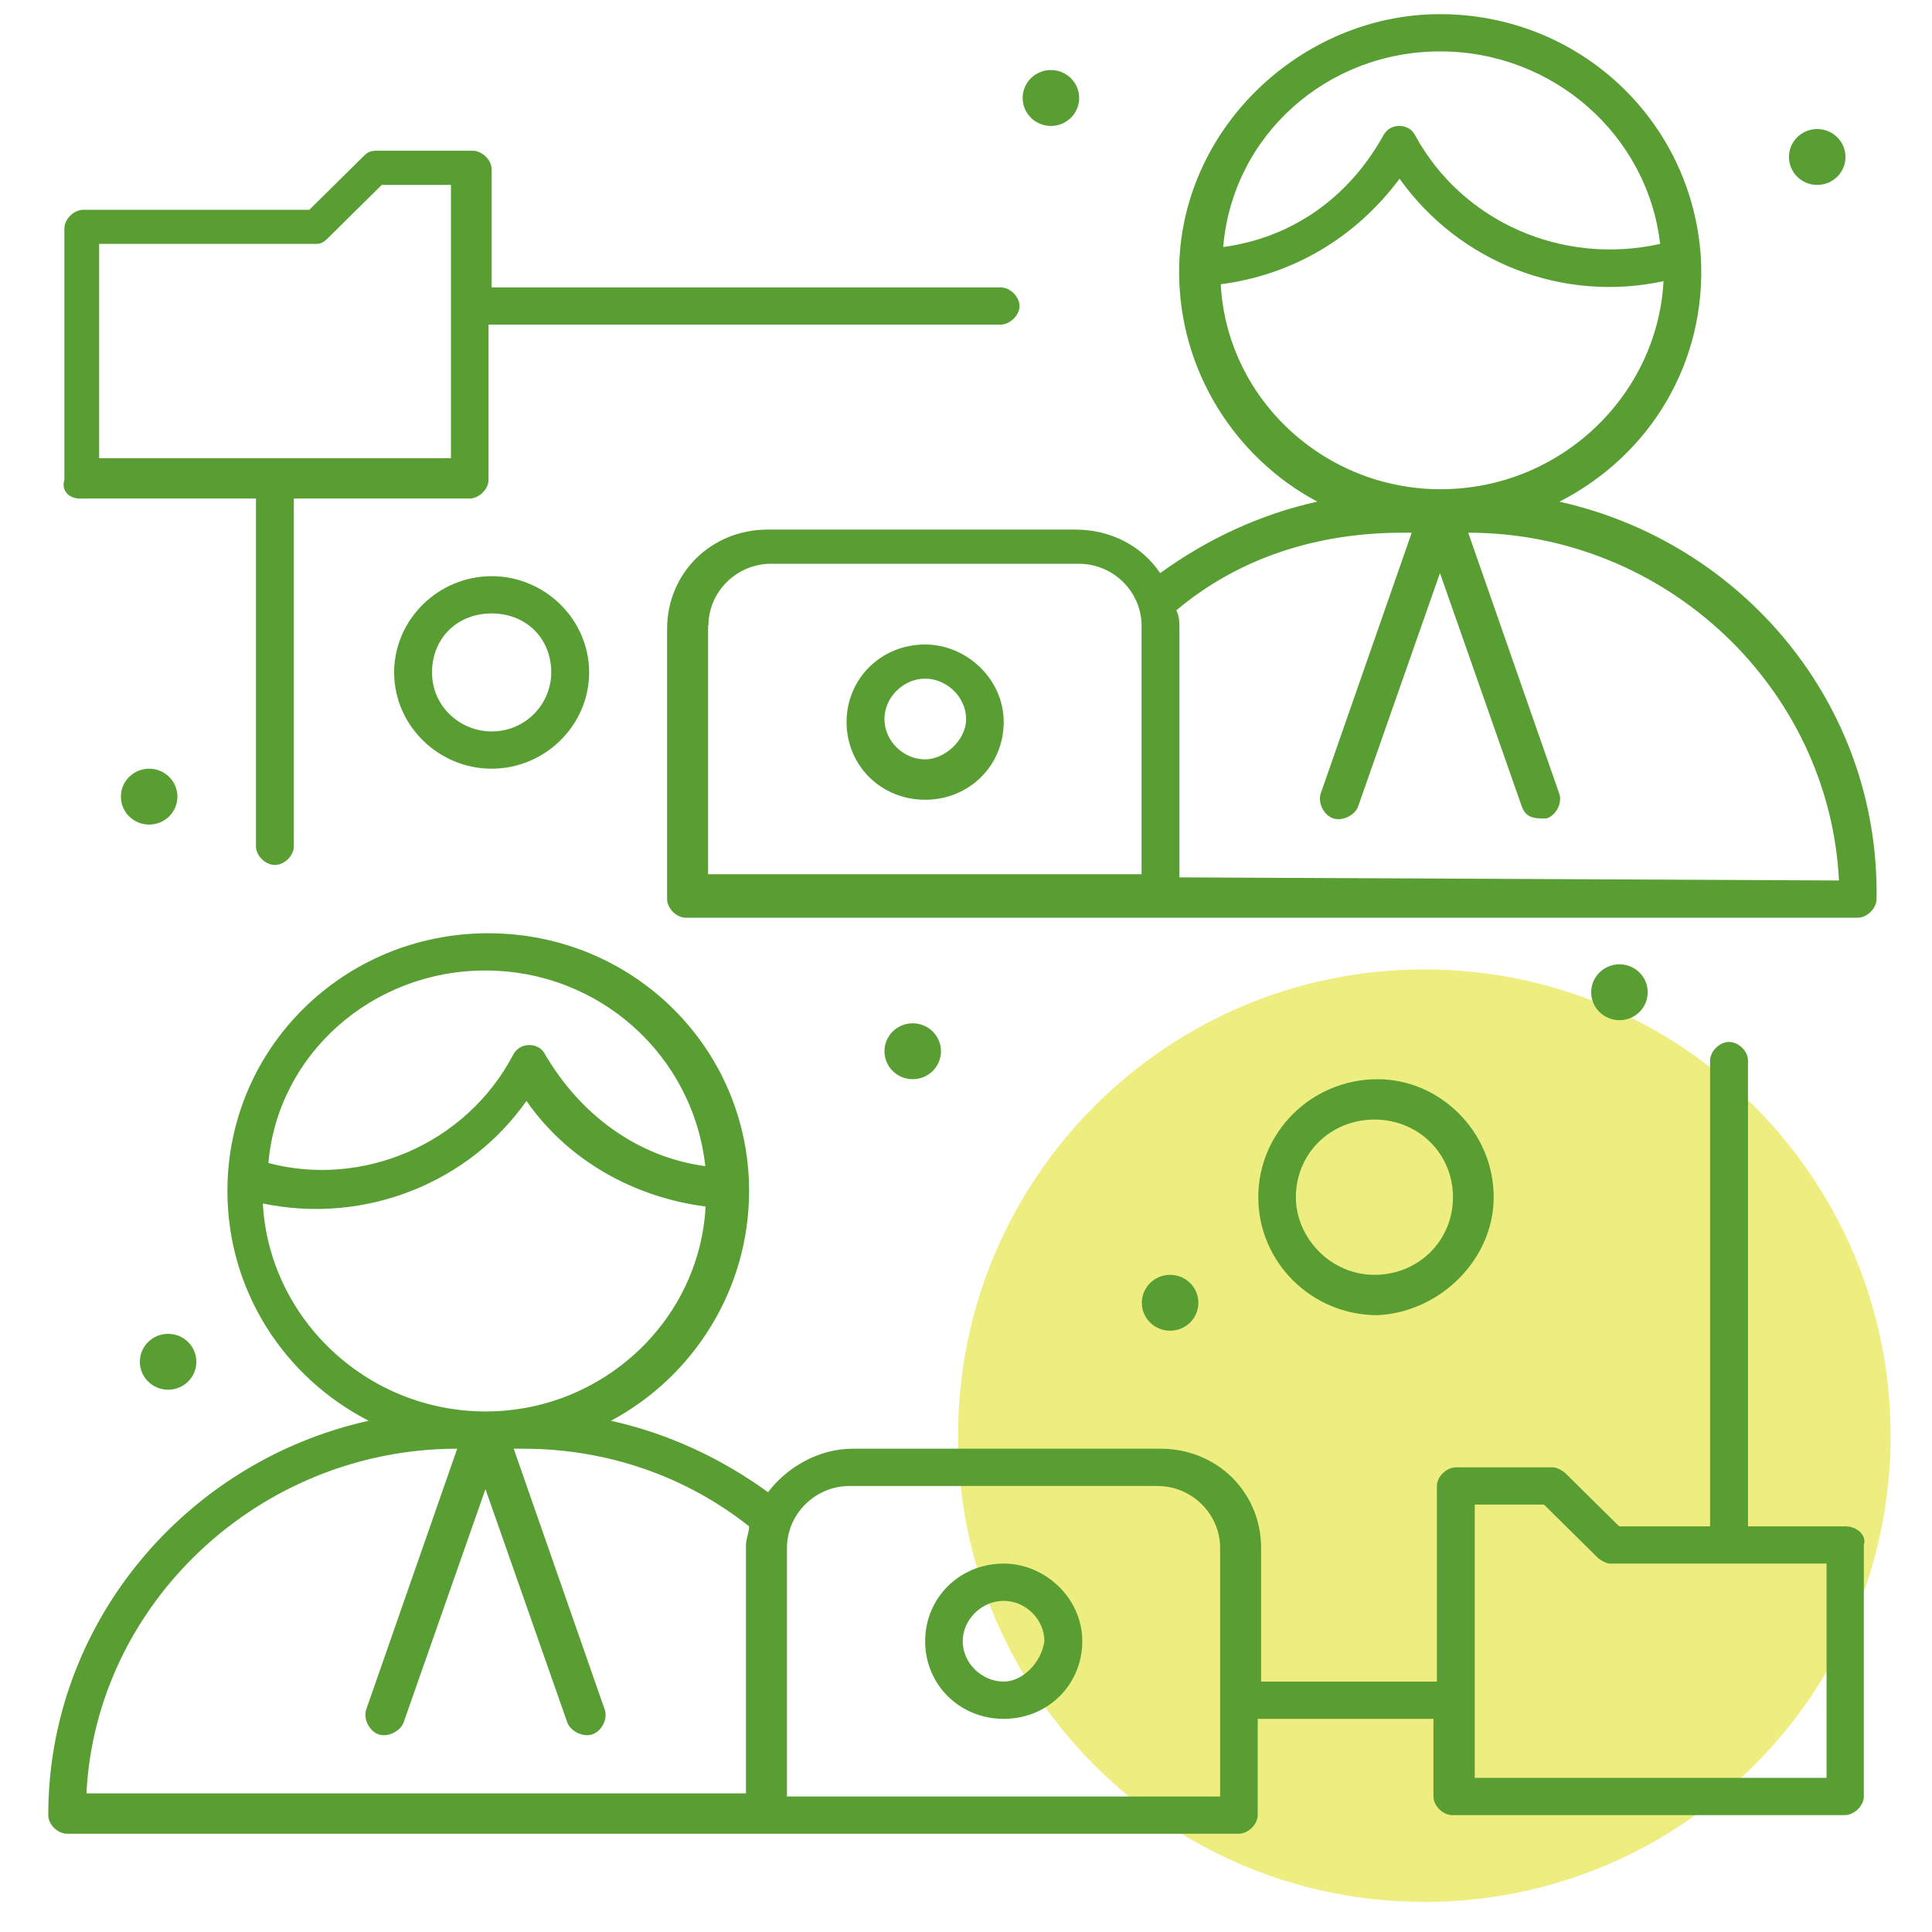 <svg xmlns="http://www.w3.org/2000/svg" width="80" height="80" viewBox="0 0 80 80" fill="none"><path d="M58.978 78.757C69.642 78.757 78.286 70.114 78.286 59.452C78.286 48.789 69.642 40.142 58.978 40.142C48.315 40.142 39.671 48.785 39.671 59.448C39.671 70.111 48.315 78.754 58.978 78.754" fill="#DEDC00" fill-opacity="0.5"></path><path d="M41.562 64.745C39.736 64.745 38.309 66.16 38.309 67.96C38.309 69.76 39.736 71.174 41.562 71.174C43.387 71.174 44.815 69.76 44.815 67.96C44.815 66.16 43.259 64.745 41.562 64.745ZM41.562 69.631C40.649 69.631 39.864 68.86 39.864 67.96C39.864 67.06 40.649 66.288 41.562 66.288C42.474 66.288 43.246 67.06 43.246 67.96C43.117 68.86 42.333 69.631 41.562 69.631Z" fill="#599E33"></path><path d="M76.418 63.202H72.381V43.916C72.381 43.53 71.995 43.145 71.597 43.145C71.198 43.145 70.812 43.53 70.812 43.916V63.202H67.045L64.834 61.017C64.705 60.888 64.448 60.76 64.319 60.76H60.282C59.896 60.76 59.498 61.145 59.498 61.531V69.631H52.22V64.103C52.22 61.788 50.394 59.988 48.054 59.988H35.312C33.885 59.988 32.586 60.76 31.802 61.788C29.848 60.374 27.636 59.345 25.296 58.831C28.678 57.031 31.018 53.431 31.018 49.316C31.018 43.402 26.209 38.644 20.217 38.644C14.226 38.644 9.417 43.402 9.417 49.316C9.417 53.431 11.757 57.031 15.267 58.831C7.72 60.502 1.998 67.188 1.998 75.16C1.998 75.546 2.384 75.931 2.782 75.931H51.294C51.68 75.931 52.079 75.546 52.079 75.16V71.174H59.356V74.389C59.356 74.774 59.742 75.16 60.14 75.16H76.392C76.778 75.16 77.177 74.774 77.177 74.389V63.974C77.305 63.588 76.92 63.202 76.392 63.202H76.418ZM20.102 40.187C24.782 40.187 28.691 43.659 29.205 48.288C26.338 47.902 23.997 46.102 22.57 43.659C22.442 43.402 22.185 43.273 21.915 43.273C21.645 43.273 21.4 43.402 21.259 43.659C19.305 47.388 15.01 49.188 11.114 48.159C11.5 43.659 15.409 40.187 20.089 40.187H20.102ZM10.87 49.831C15.164 50.73 19.459 48.93 21.799 45.587C23.496 48.03 26.222 49.573 29.218 49.959C28.961 54.716 24.923 58.445 20.114 58.445C15.177 58.445 11.14 54.588 10.883 49.831H10.87ZM18.932 59.988L15.164 70.788C15.036 71.174 15.293 71.689 15.679 71.817C16.064 71.946 16.591 71.689 16.72 71.303L20.102 61.66L23.483 71.303C23.612 71.689 24.139 71.946 24.525 71.817C24.91 71.689 25.18 71.174 25.039 70.788L21.272 59.988H21.657C25.168 59.988 28.421 61.145 31.018 63.202C31.018 63.46 30.889 63.717 30.889 63.974V74.26H3.58C3.965 66.417 10.728 59.988 18.932 59.988ZM50.407 74.389H32.586V64.103C32.586 62.688 33.757 61.531 35.184 61.531H47.926C49.353 61.531 50.523 62.688 50.523 64.103V74.389H50.394H50.407ZM75.634 73.617H61.066V62.302H63.933L66.145 64.488C66.273 64.617 66.531 64.745 66.659 64.745H75.634V73.617Z" fill="#599E33"></path><path d="M64.576 20.772C68.343 18.844 70.683 14.986 70.426 10.615C70.04 4.957 65.36 0.586 59.626 0.586C53.891 0.586 48.825 5.343 48.825 11.258C48.825 15.372 51.165 18.972 54.547 20.772C52.207 21.287 49.995 22.315 48.041 23.73C47.257 22.572 45.958 21.929 44.531 21.929H31.789C29.449 21.929 27.623 23.73 27.623 26.044V37.23C27.623 37.616 28.009 38.002 28.407 38.002H76.919C77.305 38.002 77.704 37.616 77.704 37.23C77.832 29.13 72.111 22.444 64.563 20.772H64.576ZM59.639 2.129C64.319 2.129 68.228 5.6 68.742 10.1C64.705 11 60.552 9.2 58.597 5.6C58.469 5.343 58.211 5.214 57.941 5.214C57.671 5.214 57.427 5.343 57.286 5.6C55.858 8.172 53.518 9.843 50.651 10.229C51.037 5.6 54.946 2.129 59.626 2.129H59.639ZM50.535 11.772C53.531 11.386 56.129 9.843 57.954 7.4C60.423 10.872 64.717 12.543 68.883 11.643C68.626 16.401 64.589 20.258 59.651 20.258C54.843 20.258 50.805 16.529 50.548 11.772H50.535ZM29.333 25.915C29.333 24.501 30.503 23.344 31.93 23.344H44.672C46.099 23.344 47.27 24.501 47.27 25.915V36.201H29.32V25.915H29.333ZM48.838 36.33V26.044C48.838 25.787 48.838 25.53 48.71 25.272C51.307 23.087 54.56 22.058 58.07 22.058H58.456L54.688 32.858C54.56 33.244 54.817 33.758 55.203 33.887C55.589 34.016 56.116 33.758 56.244 33.373L59.626 23.73L63.007 33.373C63.136 33.758 63.393 33.887 63.792 33.887H64.049C64.435 33.758 64.705 33.244 64.563 32.858L60.796 22.058C68.986 22.058 75.749 28.487 76.148 36.459L48.838 36.33Z" fill="#599E33"></path><path d="M38.308 26.687C36.482 26.687 35.055 28.101 35.055 29.901C35.055 31.701 36.482 33.116 38.308 33.116C40.133 33.116 41.561 31.701 41.561 29.901C41.561 28.101 40.005 26.687 38.308 26.687ZM38.308 31.444C37.395 31.444 36.623 30.673 36.623 29.773C36.623 28.873 37.408 28.101 38.308 28.101C39.208 28.101 40.005 28.873 40.005 29.773C40.005 30.673 39.092 31.444 38.308 31.444Z" fill="#599E33"></path><path d="M3.321 20.643H10.599V35.044C10.599 35.43 10.984 35.816 11.383 35.816C11.782 35.816 12.167 35.43 12.167 35.044V20.643H19.445C19.831 20.643 20.229 20.258 20.229 19.872V13.443H41.431C41.817 13.443 42.216 13.057 42.216 12.672C42.216 12.286 41.83 11.9 41.431 11.9H20.358V7.014C20.358 6.629 19.972 6.243 19.573 6.243H15.536C15.279 6.243 15.15 6.371 15.022 6.5L12.81 8.686H3.45C3.064 8.686 2.666 9.072 2.666 9.457V19.872C2.537 20.258 2.794 20.643 3.321 20.643ZM4.106 10.1H13.08C13.337 10.1 13.466 9.972 13.595 9.843L15.806 7.657H18.673V18.972H4.106V10.1Z" fill="#599E33"></path><path d="M61.85 49.573C61.85 46.873 59.638 44.688 57.041 44.688C54.315 44.688 52.103 46.873 52.103 49.573C52.103 52.273 54.315 54.459 57.041 54.459C59.638 54.331 61.85 52.145 61.85 49.573ZM53.659 49.573C53.659 47.773 55.087 46.359 56.912 46.359C58.738 46.359 60.165 47.773 60.165 49.573C60.165 51.373 58.738 52.788 56.912 52.788C55.087 52.788 53.659 51.245 53.659 49.573Z" fill="#599E33"></path><path d="M16.32 27.844C16.32 30.03 18.146 31.83 20.358 31.83C22.569 31.83 24.395 30.03 24.395 27.844C24.395 25.658 22.569 23.858 20.358 23.858C18.146 23.858 16.32 25.658 16.32 27.844ZM22.826 27.844C22.826 29.13 21.785 30.287 20.358 30.287C19.059 30.287 17.889 29.258 17.889 27.844C17.889 26.43 18.93 25.401 20.358 25.401C21.785 25.401 22.826 26.43 22.826 27.844Z" fill="#599E33"></path><path d="M75.247 5.343C75.89 5.343 76.417 5.857 76.417 6.5C76.417 7.143 75.89 7.657 75.247 7.657C74.604 7.657 74.077 7.143 74.077 6.5C74.077 5.857 74.604 5.343 75.247 5.343Z" fill="#599E33"></path><path d="M43.516 2.9C44.159 2.9 44.686 3.415 44.686 4.058C44.686 4.7 44.159 5.215 43.516 5.215C42.873 5.215 42.346 4.7 42.346 4.058C42.346 3.415 42.873 2.9 43.516 2.9Z" fill="#599E33"></path><path d="M6.176 31.83C6.819 31.83 7.346 32.344 7.346 32.987C7.346 33.63 6.819 34.144 6.176 34.144C5.533 34.144 5.006 33.63 5.006 32.987C5.006 32.344 5.533 31.83 6.176 31.83Z" fill="#599E33"></path><path d="M6.961 55.231C7.604 55.231 8.131 55.745 8.131 56.388C8.131 57.031 7.604 57.545 6.961 57.545C6.318 57.545 5.791 57.031 5.791 56.388C5.791 55.745 6.318 55.231 6.961 55.231Z" fill="#599E33"></path><path d="M37.794 42.373C38.437 42.373 38.964 42.887 38.964 43.53C38.964 44.173 38.437 44.687 37.794 44.687C37.151 44.687 36.624 44.173 36.624 43.53C36.624 42.887 37.151 42.373 37.794 42.373Z" fill="#599E33"></path><path d="M48.452 52.788C49.095 52.788 49.622 53.302 49.622 53.945C49.622 54.588 49.095 55.102 48.452 55.102C47.809 55.102 47.282 54.588 47.282 53.945C47.282 53.302 47.809 52.788 48.452 52.788Z" fill="#599E33"></path><path d="M67.058 39.93C67.701 39.93 68.228 40.444 68.228 41.087C68.228 41.73 67.701 42.244 67.058 42.244C66.415 42.244 65.888 41.73 65.888 41.087C65.888 40.444 66.415 39.93 67.058 39.93Z" fill="#599E33"></path></svg>